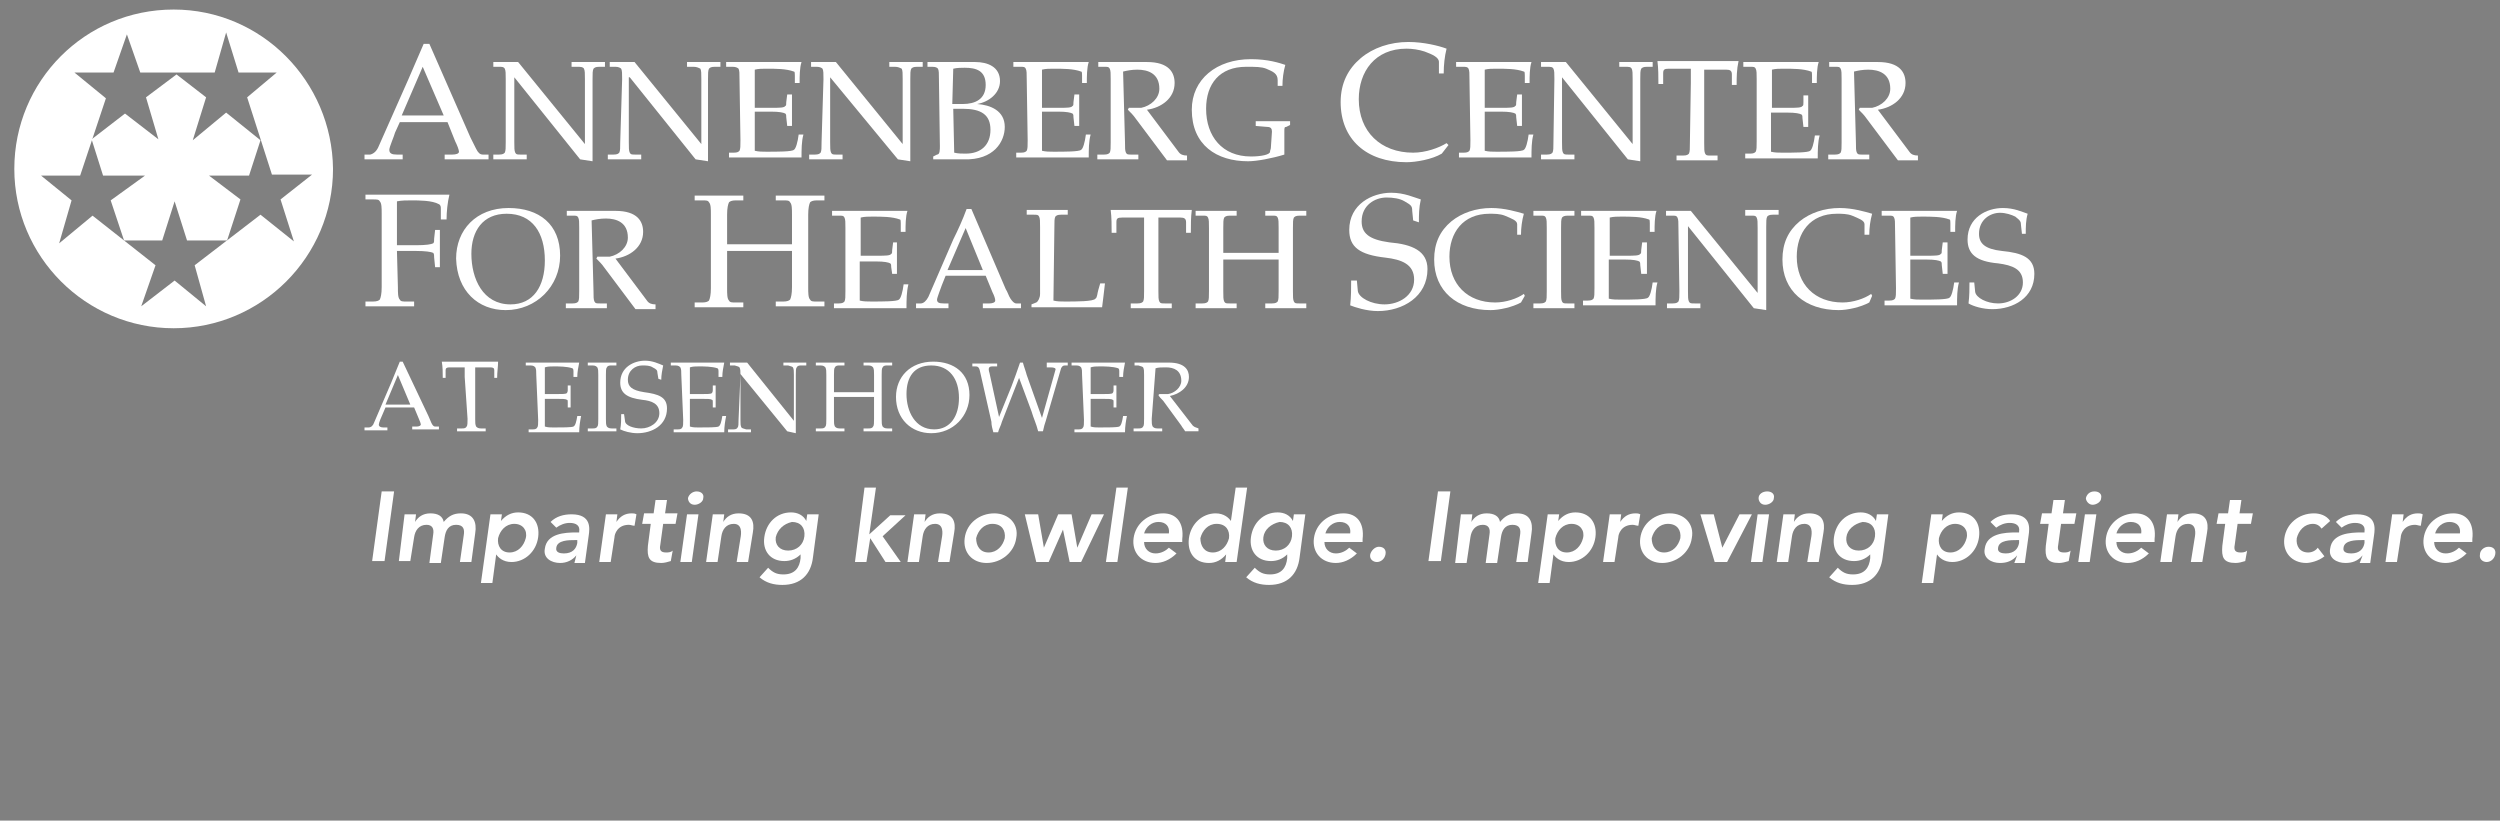 <?xml version="1.0" encoding="utf-8"?>
<!-- Generator: Adobe Illustrator 21.1.0, SVG Export Plug-In . SVG Version: 6.00 Build 0)  -->
<svg version="1.1" id="Layer_1" xmlns="http://www.w3.org/2000/svg" xmlns:xlink="http://www.w3.org/1999/xlink" x="0px" y="0px"
	 viewBox="0 0 262 86" style="enable-background:new 0 0 262 86;" xml:space="preserve">
<rect x="0" y="0" width="262" height="86" fill="#808080" stroke="none"/>
<style type="text/css">
	.st0{fill:#FFFFFF;}
</style>
<title>Prime Medic Inc.</title>
<g id="logo_x5F_Annenberg_x5F_wh">
	<g>
		<g>
			<path class="st0" d="M42.1,12.1l2.2-5.1l2.2,5.1C46.4,12.1,42.1,12.1,42.1,12.1z M45,4.6h-0.6c-0.5,1.2-1.1,2.5-1.6,3.7l-3.1,7
				c-0.2,0.5-0.5,0.8-0.9,0.9l-0.6,0v0.5c0.6,0,1.3,0,2,0c0.5,0,1.1,0,2,0v-0.5l-0.6,0c-0.5,0-0.8-0.1-0.8-0.5
				c0-0.3,0.5-1.4,0.6-1.8l0.5-1.1h5l0.8,2c0.2,0.4,0.4,0.9,0.4,1.1c0,0.2-0.3,0.3-0.7,0.3l-0.8,0v0.5c0.9,0,1.7,0,2.3,0
				c0.8,0,1.5,0,2.3,0v-0.5l-0.6,0c-0.3,0-0.5-0.2-0.7-0.6c-0.2-0.4-0.4-0.8-0.6-1.2L45,4.6z"/>
			<path class="st0" d="M53,8.3c0-0.6,0-0.9-0.1-1.1S52.6,7,52.3,7l-0.6,0V6.5c0.6,0,1.2,0,1.8,0c0.2,0,0.5,0,0.8,0l7,8.6h0V8.3
				c0-0.6,0-0.9-0.1-1.1S60.8,7,60.5,7l-0.6,0V6.5c0.6,0,1.2,0,1.7,0c0.6,0,1.1,0,1.8,0V7l-0.6,0c-0.4,0-0.5,0.1-0.6,0.2
				c-0.1,0.2-0.1,0.5-0.1,1.1v8.1c0,0.2,0,0.4,0,0.5l-1.3-0.2l-6.9-8.6h0v6.8c0,0.6,0,0.9,0.1,1.1s0.2,0.2,0.6,0.2l0.6,0v0.5
				c-0.6,0-1.2,0-1.8,0c-0.5,0-1.1,0-1.7,0v-0.5l0.6,0c0.4,0,0.5-0.1,0.6-0.2c0.1-0.2,0.1-0.5,0.1-1.1L53,8.3L53,8.3z"/>
			<path class="st0" d="M65.2,8.3c0-0.6,0-0.9-0.1-1.1C65,7.1,64.8,7,64.5,7l-0.6,0V6.5c0.6,0,1.2,0,1.8,0c0.2,0,0.5,0,0.8,0l7,8.6
				h0V8.3c0-0.6,0-0.9-0.1-1.1C73.2,7.1,73,7,72.7,7L72,7V6.5c0.6,0,1.2,0,1.7,0c0.6,0,1.1,0,1.8,0V7l-0.6,0c-0.4,0-0.5,0.1-0.6,0.2
				c-0.1,0.2-0.1,0.5-0.1,1.1v8.1c0,0.2,0,0.4,0,0.5l-1.3-0.2l-6.9-8.6h-0.1v6.8c0,0.6,0,0.9,0.1,1.1c0.1,0.2,0.2,0.2,0.6,0.2l0.6,0
				v0.5c-0.6,0-1.2,0-1.8,0c-0.5,0-1.1,0-1.7,0v-0.5l0.6,0c0.4,0,0.5-0.1,0.6-0.2c0.1-0.2,0.1-0.5,0.1-1.1L65.2,8.3L65.2,8.3z"/>
			<path class="st0" d="M77.5,8.3c0-0.6,0-0.9-0.1-1.1C77.3,7.1,77.1,7,76.8,7l-0.7,0V6.5c0.8,0,1.6,0,2.5,0c1.3,0,2.6,0,3.5,0
				c0.6,0,1.3,0,1.9,0c-0.2,0.6-0.2,1.5-0.2,2.2h-0.5V7.9c0-0.2,0-0.4-0.1-0.4c-0.8-0.3-1.9-0.3-2.9-0.3c-0.4,0-0.8,0-1.2,0.1v4
				c0.5,0,1,0,1.7,0c0.9,0,1.4,0,1.5-0.2c0.1,0,0.1-0.2,0.1-0.4l0.1-0.8h0.5c0,0.6,0,1.2,0,1.7c0,0.5,0,1.1,0,1.6h-0.5l-0.1-0.9
				c0-0.2,0-0.3-0.1-0.4c-0.2-0.1-0.6-0.2-1.5-0.2c-0.7,0-1.2,0-1.7,0v4.1c0.4,0.1,0.8,0.1,1.2,0.1c1.2,0,2.7,0,2.9-0.2
				c0.2-0.1,0.4-0.8,0.5-1.6h0.5c-0.2,0.7-0.2,1.6-0.2,2.4c-0.6,0-1.8,0-2.9,0c-1.1,0-2.3,0-3.2,0c-0.6,0-1.1,0-1.5,0v-0.5l0.5,0
				c0.4,0,0.5-0.1,0.6-0.2c0.1-0.2,0.1-0.5,0.1-1.1L77.5,8.3L77.5,8.3z"/>
			<path class="st0" d="M86.3,8.3c0-0.6,0-0.9-0.1-1.1C86.1,7.1,85.9,7,85.6,7l-0.6,0V6.5c0.6,0,1.2,0,1.8,0c0.2,0,0.5,0,0.8,0
				l7,8.6h0V8.3c0-0.6,0-0.9-0.1-1.1C94.3,7.1,94.1,7,93.8,7l-0.6,0V6.5c0.6,0,1.2,0,1.7,0c0.6,0,1.1,0,1.8,0V7l-0.6,0
				c-0.4,0-0.5,0.1-0.6,0.2c-0.1,0.2-0.1,0.5-0.1,1.1v8.1c0,0.2,0,0.4,0,0.5l-1.3-0.2L87,8.1h0v6.8c0,0.6,0,0.9,0.1,1.1
				c0.1,0.2,0.2,0.2,0.6,0.2l0.6,0v0.5c-0.6,0-1.2,0-1.8,0c-0.5,0-1.1,0-1.7,0v-0.5l0.6,0c0.4,0,0.5-0.1,0.6-0.2
				c0.1-0.2,0.1-0.5,0.1-1.1L86.3,8.3L86.3,8.3z"/>
			<path class="st0" d="M99.9,11.4c0.2,0,0.6,0,1,0c1.9,0,2.9,0.6,2.9,2.2s-1,2.5-2.6,2.5c-0.4,0-0.8,0-1.2-0.1L99.9,11.4L99.9,11.4
				z M98.5,15.3c0,0.4,0,0.9-0.3,0.9l-0.4,0.2v0.3c0.5,0,1.1,0,1.6,0c0.5,0,1.1,0,1.6,0c3.2,0.1,4.3-1.9,4.3-3.4
				c0-1.7-1.5-2.3-2.9-2.4v0c1.2-0.2,2.4-1.1,2.4-2.4c0-1.5-1.3-2-2.6-2c-1.1,0-2,0-2.9,0c-0.5,0-1.3,0-2.1,0V7l0.5,0
				c0.4,0,0.5,0.1,0.6,0.2c0.1,0.2,0.1,0.5,0.1,1.1L98.5,15.3L98.5,15.3L98.5,15.3z M99.9,7.2c0.4-0.1,0.9-0.1,1.2-0.1
				c1.2,0,2.2,0.3,2.2,1.8c0,1.5-1.1,2-2.4,2c-0.5,0-0.8,0-1.1,0L99.9,7.2C99.9,7.2,99.9,7.2,99.9,7.2z"/>
			<path class="st0" d="M107.6,8.3c0-0.6,0-0.9-0.1-1.1c-0.1-0.2-0.2-0.2-0.6-0.2l-0.7,0V6.5c0.8,0,1.6,0,2.5,0c1.3,0,2.6,0,3.5,0
				c0.6,0,1.3,0,1.9,0c-0.2,0.6-0.2,1.5-0.2,2.2h-0.5V7.9c0-0.2,0-0.4-0.1-0.4c-0.8-0.3-1.9-0.3-2.9-0.3c-0.4,0-0.8,0-1.2,0.1v4
				c0.5,0,1,0,1.7,0c0.9,0,1.4,0,1.5-0.2c0.1,0,0.1-0.2,0.1-0.4l0.1-0.8h0.5c0,0.6,0,1.2,0,1.7c0,0.5,0,1.1,0,1.6h-0.5l-0.1-0.9
				c0-0.2,0-0.3-0.1-0.4c-0.2-0.1-0.6-0.2-1.5-0.2c-0.7,0-1.2,0-1.7,0v4.1c0.4,0.1,0.8,0.1,1.2,0.1c1.2,0,2.7,0,2.9-0.2
				c0.2-0.1,0.4-0.8,0.5-1.6h0.5c-0.2,0.7-0.2,1.6-0.2,2.4c-0.6,0-1.8,0-2.9,0c-1.1,0-2.3,0-3.2,0c-0.6,0-1.1,0-1.5,0v-0.5l0.5,0
				c0.4,0,0.5-0.1,0.6-0.2c0.1-0.2,0.1-0.5,0.1-1.1L107.6,8.3L107.6,8.3z"/>
			<path class="st0" d="M117.9,14.9c0,0.6,0,0.9,0.1,1.1c0.1,0.2,0.2,0.2,0.6,0.2l0.7,0v0.5c-0.8,0-1.4,0-2.1,0c-0.7,0-1.4,0-2.2,0
				v-0.5l0.7,0c0.4,0,0.5-0.1,0.6-0.2c0.1-0.2,0.1-0.5,0.1-1.1V8.3c0-0.6,0-0.9-0.1-1.1c-0.1-0.2-0.2-0.2-0.6-0.2l-0.6,0V6.5
				c0.8,0,1.6,0,2.5,0c0.9,0,1.7,0,2.6,0c2.3,0,2.9,1.1,2.9,2.2c0,1.6-1.4,2.6-2.9,2.8l3.3,4.4c0.2,0.3,0.5,0.4,0.9,0.4v0.5
				c-0.4,0-0.7,0-1.1,0c-0.3,0-0.6,0-1,0c-0.2-0.3-0.4-0.5-0.6-0.8l-2.7-3.6c-0.2-0.3-0.5-0.6-0.8-0.9l0.1-0.2c0.4,0,0.9,0,1.3,0
				c1-0.2,1.9-1,1.9-2c0-1.6-1.2-2-2.3-2c-0.6,0-1.1,0.1-1.5,0.2L117.9,14.9L117.9,14.9L117.9,14.9z"/>
			<path class="st0" d="M133.3,13.8c0-0.3-0.1-0.5-0.5-0.5l-1.2-0.1v-0.5c0.6,0,1.2,0,1.8,0s1.2,0,1.8,0l0,0.4l-0.4,0.2
				c-0.2,0-0.2,0.1-0.2,0.5v2.4c-1.3,0.4-2.9,0.7-3.8,0.7c-3.3,0-5.9-1.7-5.9-5.4c0-3.2,2.6-5.3,6.2-5.3c1.8,0,3,0.4,3.6,0.6
				c-0.2,0.7-0.3,1.5-0.3,2.2h-0.5V8.4c0-0.7-0.5-0.9-1.2-1.2C132.2,7,131.6,7,130.6,7c-2.8,0-4.2,1.8-4.2,4.4c0,2.9,1.7,5,4.7,5
				c1.1,0,2-0.2,2-0.5c0-0.2,0.1-0.2,0.1-0.6L133.3,13.8L133.3,13.8z"/>
			<path class="st0" d="M151.1,16.1c-1,0.6-2.7,0.9-3.7,0.9c-4.2,0-6.9-2.4-6.9-6.3c0-2,0.8-3.5,2.1-4.6c1.3-1.1,3.1-1.7,5-1.7
				c1.6,0,3.2,0.4,4,0.7c-0.2,0.8-0.3,1.7-0.3,2.6h-0.5V6.5c0-0.5-0.7-0.8-1.5-1.1c-0.6-0.2-1.3-0.3-1.9-0.3c-3.3,0-5,2.4-5,5.3
				c0,3.4,2.3,5.6,5.7,5.6c1.3,0,2.7-0.5,3.5-1l0.2,0.2L151.1,16.1z"/>
			<path class="st0" d="M154,8.3c0-0.6,0-0.9-0.1-1.1S153.6,7,153.3,7l-0.7,0V6.5c0.8,0,1.6,0,2.5,0c1.3,0,2.6,0,3.5,0
				c0.6,0,1.3,0,1.9,0c-0.2,0.6-0.2,1.5-0.2,2.2h-0.5V7.9c0-0.2,0-0.4-0.1-0.4c-0.8-0.3-1.9-0.3-2.9-0.3c-0.4,0-0.8,0-1.2,0.1v4
				c0.5,0,1,0,1.7,0c0.9,0,1.4,0,1.5-0.2c0.1,0,0.1-0.2,0.1-0.4l0.1-0.8h0.5c0,0.6,0,1.2,0,1.7c0,0.5,0,1.1,0,1.6h-0.5l-0.1-0.9
				c0-0.2,0-0.3-0.1-0.4c-0.2-0.1-0.6-0.2-1.5-0.2c-0.7,0-1.2,0-1.7,0v4.1c0.4,0.1,0.8,0.1,1.2,0.1c1.2,0,2.7,0,2.9-0.2
				c0.2-0.1,0.4-0.8,0.5-1.6h0.5c-0.2,0.7-0.2,1.6-0.2,2.4c-0.6,0-1.8,0-2.9,0c-1.1,0-2.3,0-3.2,0c-0.6,0-1.1,0-1.5,0v-0.5l0.5,0
				c0.4,0,0.5-0.1,0.6-0.2c0.1-0.2,0.1-0.5,0.1-1.1L154,8.3L154,8.3z"/>
			<path class="st0" d="M162.9,8.3c0-0.6,0-0.9-0.1-1.1S162.5,7,162.1,7l-0.6,0V6.5c0.6,0,1.2,0,1.8,0c0.2,0,0.5,0,0.8,0l7,8.6h0
				V8.3c0-0.6,0-0.9-0.1-1.1S170.7,7,170.3,7l-0.6,0V6.5c0.6,0,1.2,0,1.7,0c0.6,0,1.1,0,1.8,0V7l-0.6,0c-0.4,0-0.5,0.1-0.6,0.2
				c-0.1,0.2-0.1,0.5-0.1,1.1v8.1c0,0.2,0,0.4,0,0.5l-1.3-0.2l-6.9-8.6h0v6.8c0,0.6,0,0.9,0.1,1.1s0.2,0.2,0.6,0.2l0.6,0v0.5
				c-0.6,0-1.2,0-1.8,0c-0.5,0-1.1,0-1.7,0v-0.5l0.6,0c0.4,0,0.5-0.1,0.6-0.2c0.1-0.2,0.1-0.5,0.1-1.1L162.9,8.3L162.9,8.3z"/>
			<path class="st0" d="M177.2,8.7c0-0.6,0-1,0-1.5h-2.3c-0.5,0-0.6,0.1-0.6,0.5l0,1.1h-0.5c0-0.8,0-1.6-0.1-2.4c1.1,0,2.1,0,3.2,0
				h2.1c1.1,0,2.1,0,3.2,0C182,7.3,182,8.1,182,8.9h-0.5l0-1.1c0-0.4-0.2-0.5-0.6-0.5h-2.3c0,0.5,0,0.9,0,1.5v6.2
				c0,0.6,0,0.9,0.1,1.1c0.1,0.2,0.2,0.2,0.6,0.2l0.7,0v0.5c-0.8,0-1.5,0-2.1,0c-0.7,0-1.4,0-2.2,0v-0.5l0.7,0
				c0.4,0,0.5-0.1,0.6-0.2c0.1-0.2,0.1-0.5,0.1-1.1L177.2,8.7L177.2,8.7L177.2,8.7z"/>
			<path class="st0" d="M184.1,8.3c0-0.6,0-0.9-0.1-1.1S183.8,7,183.4,7l-0.7,0V6.5c0.8,0,1.6,0,2.5,0c1.3,0,2.6,0,3.5,0
				c0.6,0,1.3,0,1.9,0c-0.2,0.6-0.2,1.5-0.2,2.2h-0.5V7.9c0-0.2,0-0.4-0.1-0.4c-0.8-0.3-1.9-0.3-2.9-0.3c-0.4,0-0.8,0-1.2,0.1v4
				c0.5,0,1,0,1.7,0c0.9,0,1.4,0,1.5-0.2c0.1,0,0.1-0.2,0.1-0.4L189,10h0.5c0,0.6,0,1.2,0,1.7c0,0.5,0,1.1,0,1.6H189l-0.1-0.9
				c0-0.2,0-0.3-0.1-0.4c-0.2-0.1-0.6-0.2-1.5-0.2c-0.7,0-1.2,0-1.7,0v4.1c0.4,0.1,0.8,0.1,1.2,0.1c1.2,0,2.7,0,2.9-0.2
				c0.2-0.1,0.4-0.8,0.5-1.6h0.5c-0.2,0.7-0.2,1.6-0.2,2.4c-0.6,0-1.8,0-2.9,0c-1.1,0-2.3,0-3.2,0c-0.6,0-1.1,0-1.5,0v-0.5l0.5,0
				c0.4,0,0.5-0.1,0.6-0.2c0.1-0.2,0.1-0.5,0.1-1.1L184.1,8.3L184.1,8.3z"/>
			<path class="st0" d="M194.5,14.9c0,0.6,0,0.9,0.1,1.1c0.1,0.2,0.2,0.2,0.6,0.2l0.7,0v0.5c-0.8,0-1.4,0-2.1,0c-0.7,0-1.4,0-2.2,0
				v-0.5l0.7,0c0.4,0,0.5-0.1,0.6-0.2c0.1-0.2,0.1-0.5,0.1-1.1V8.3c0-0.6,0-0.9-0.1-1.1S192.7,7,192.3,7l-0.6,0V6.5
				c0.8,0,1.6,0,2.5,0c0.9,0,1.7,0,2.6,0c2.3,0,2.9,1.1,2.9,2.2c0,1.6-1.4,2.6-2.9,2.8l3.3,4.4c0.2,0.3,0.5,0.4,0.9,0.4v0.5
				c-0.4,0-0.7,0-1.1,0c-0.3,0-0.6,0-1,0c-0.2-0.3-0.4-0.5-0.6-0.8l-2.7-3.6c-0.2-0.3-0.5-0.6-0.8-0.9l0.1-0.2c0.4,0,0.9,0,1.3,0
				c1-0.2,1.9-1,1.9-2c0-1.6-1.2-2-2.3-2c-0.6,0-1.1,0.1-1.5,0.2L194.5,14.9L194.5,14.9L194.5,14.9z"/>
			<path class="st0" d="M41.7,30.1c0,0.6,0,1.1,0.2,1.3c0.1,0.2,0.3,0.2,0.7,0.2l0.8,0v0.5c-0.9,0-1.7,0-2.5,0c-0.9,0-1.7,0-2.6,0
				v-0.5l0.8,0c0.4,0,0.6-0.1,0.7-0.2c0.1-0.2,0.2-0.6,0.2-1.3v-7.7c0-0.6,0-1.1-0.2-1.3c-0.1-0.2-0.3-0.2-0.7-0.2l-0.8,0v-0.5
				c0.9,0,1.9,0,2.9,0c1.1,0,2.7,0,3.7,0c0.8,0,1.5,0,2.2,0c-0.2,0.8-0.3,1.8-0.3,2.6h-0.6v-1.1c0-0.2,0-0.4-0.2-0.5
				C45.3,21,43.9,21,43.1,21c-0.5,0-1,0-1.5,0.1v4.6c0.6,0,1.2,0,2,0c1.1,0,1.6-0.1,1.8-0.2c0.1-0.1,0.1-0.2,0.1-0.5l0.1-0.9h0.5
				c0,0.7,0,1.4,0,2c0,0.6,0,1.3,0,1.9h-0.5l-0.1-1c0-0.2,0-0.4-0.1-0.5c-0.2-0.1-0.8-0.2-1.8-0.2c-0.8,0-1.5,0-2,0L41.7,30.1
				L41.7,30.1L41.7,30.1z"/>
			<path class="st0" d="M53.1,22.4c2.7,0,4,2,4,4.9c0,2.7-1.2,4.6-3.6,4.6c-2.9,0-4.1-2.7-4.1-5.3C49.4,24.2,50.6,22.4,53.1,22.4z
				 M53,32.5c3.2,0,5.7-2.5,5.7-5.7c0-3.3-2.2-5-5.4-5c-3.4,0-5.5,2.3-5.5,5.3C47.9,30.5,50.1,32.5,53,32.5z"/>
			<path class="st0" d="M62.2,30.5c0,0.6,0,0.9,0.1,1.1c0.1,0.2,0.2,0.2,0.6,0.2l0.7,0v0.5c-0.8,0-1.4,0-2.1,0c-0.7,0-1.4,0-2.2,0
				v-0.5l0.7,0c0.4,0,0.5-0.1,0.6-0.2c0.1-0.2,0.1-0.5,0.1-1.1v-6.6c0-0.6,0-0.9-0.1-1.1c-0.1-0.2-0.2-0.2-0.6-0.2l-0.6,0v-0.5
				c0.8,0,1.6,0,2.5,0s1.7,0,2.6,0c2.3,0,2.9,1.1,2.9,2.2c0,1.6-1.4,2.6-2.9,2.8l3.3,4.4c0.2,0.3,0.5,0.4,0.9,0.4v0.5
				c-0.4,0-0.7,0-1.1,0c-0.3,0-0.6,0-1,0c-0.2-0.3-0.4-0.5-0.6-0.8l-2.7-3.6c-0.2-0.3-0.5-0.6-0.8-0.9l0.1-0.2c0.4,0,0.9,0,1.3,0
				c1-0.2,1.9-1,1.9-2c0-1.6-1.2-2-2.3-2c-0.6,0-1.1,0.1-1.5,0.2L62.2,30.5L62.2,30.5L62.2,30.5z"/>
			<path class="st0" d="M84.7,30.1c0,0.6,0,1.1,0.2,1.3c0.1,0.2,0.3,0.2,0.7,0.2l0.8,0v0.5c-0.9,0-1.7,0-2.5,0c-0.9,0-1.7,0-2.6,0
				v-0.5l0.8,0c0.4,0,0.6-0.1,0.7-0.2c0.1-0.2,0.2-0.6,0.2-1.3v-3.8c-0.2,0-0.7,0-1.4,0h-4c-0.8,0-1.2,0-1.4,0v3.9
				c0,0.6,0,1.1,0.2,1.3c0.1,0.2,0.3,0.2,0.7,0.2l0.8,0v0.5c-0.9,0-1.7,0-2.5,0c-0.9,0-1.7,0-2.6,0v-0.5l0.8,0
				c0.4,0,0.6-0.1,0.7-0.2c0.1-0.2,0.2-0.6,0.2-1.3v-7.7c0-0.6,0-1.1-0.2-1.3c-0.1-0.2-0.3-0.2-0.7-0.2l-0.8,0v-0.5
				c0.9,0,1.7,0,2.6,0c0.8,0,1.6,0,2.5,0v0.5l-0.8,0c-0.4,0-0.6,0.1-0.7,0.2c-0.1,0.2-0.2,0.6-0.2,1.3v3.1c0.2,0,0.7,0,1.4,0h4
				c0.8,0,1.2,0,1.4,0v-3.1c0-0.6,0-1.1-0.2-1.3c-0.1-0.2-0.3-0.2-0.7-0.2l-0.8,0v-0.5c0.9,0,1.7,0,2.6,0c0.8,0,1.6,0,2.5,0v0.5
				l-0.8,0c-0.4,0-0.6,0.1-0.7,0.2c-0.1,0.2-0.2,0.6-0.2,1.3L84.7,30.1L84.7,30.1z"/>
			<path class="st0" d="M88.6,23.9c0-0.6,0-0.9-0.1-1.1c-0.1-0.2-0.2-0.2-0.6-0.2l-0.7,0v-0.5c0.8,0,1.6,0,2.5,0c1.3,0,2.6,0,3.5,0
				c0.6,0,1.3,0,1.9,0c-0.2,0.6-0.2,1.5-0.2,2.2h-0.5v-0.9c0-0.2,0-0.4-0.1-0.4c-0.8-0.3-1.9-0.3-2.9-0.3c-0.4,0-0.8,0-1.2,0.1v4
				c0.5,0,1,0,1.7,0c0.9,0,1.4,0,1.5-0.2c0.1,0,0.1-0.2,0.1-0.4l0.1-0.8H94c0,0.6,0,1.2,0,1.7s0,1.1,0,1.6h-0.5L93.4,28
				c0-0.2,0-0.3-0.1-0.4c-0.2-0.1-0.6-0.2-1.5-0.2c-0.7,0-1.2,0-1.7,0v4.1c0.4,0.1,0.8,0.1,1.2,0.1c1.2,0,2.7,0,2.9-0.2
				c0.2-0.1,0.4-0.8,0.5-1.6h0.5C95,30.6,95,31.5,95,32.3c-0.6,0-1.8,0-2.9,0c-1.1,0-2.3,0-3.2,0c-0.6,0-1.1,0-1.5,0v-0.5l0.5,0
				c0.4,0,0.5-0.1,0.6-0.2c0.1-0.2,0.1-0.5,0.1-1.1L88.6,23.9L88.6,23.9z"/>
			<path class="st0" d="M99.3,28.3l1.9-4.4l1.8,4.4H99.3z M101.8,21.9h-0.5c-0.4,1.1-0.9,2.2-1.4,3.2l-2.6,6
				c-0.2,0.4-0.5,0.7-0.8,0.7l-0.5,0v0.5c0.6,0,1.1,0,1.7,0c0.4,0,1,0,1.7,0v-0.5l-0.5,0c-0.5,0-0.7-0.1-0.7-0.4
				c0-0.2,0.4-1.2,0.5-1.5l0.4-1h4.2l0.7,1.7c0.2,0.4,0.3,0.7,0.3,0.9c0,0.2-0.3,0.3-0.6,0.3l-0.7,0v0.5c0.8,0,1.4,0,2,0
				c0.6,0,1.3,0,2,0v-0.5l-0.5,0c-0.2,0-0.4-0.2-0.6-0.5c-0.2-0.3-0.3-0.7-0.5-1L101.8,21.9z"/>
			<path class="st0" d="M110.4,31.5c0.4,0.1,0.8,0.1,1.2,0.1c1.2,0,3,0,3.2-0.3c0.2-0.1,0.2-0.6,0.3-0.9l0.2-0.7h0.5
				c-0.1,0.8-0.2,1.8-0.3,2.5c-0.6,0-1.8,0-2.9,0c-1.3,0-2.3,0-3.2,0c-0.5,0-0.9,0-1.3,0v-0.3l0.5-0.2c0.2-0.1,0.4-0.5,0.4-0.9v-7
				c0-0.6,0-0.9-0.1-1.1c-0.1-0.2-0.2-0.2-0.6-0.2l-0.7,0V22c0.8,0,1.5,0,2.2,0c0.7,0,1.4,0,2.1,0v0.5l-0.7,0
				c-0.4,0-0.5,0.1-0.6,0.2c-0.1,0.2-0.1,0.5-0.1,1.1L110.4,31.5L110.4,31.5z"/>
			<path class="st0" d="M119.9,24.3c0-0.6,0-1,0-1.5h-2.3c-0.5,0-0.6,0.1-0.6,0.5l0,1.1h-0.5c0-0.8,0-1.6-0.1-2.4c1.1,0,2.1,0,3.2,0
				h2.1c1.1,0,2.1,0,3.2,0c-0.1,0.8-0.1,1.5-0.1,2.4h-0.5l0-1.1c0-0.4-0.2-0.5-0.6-0.5h-2.3c0,0.5,0,0.9,0,1.5v6.2
				c0,0.6,0,0.9,0.1,1.1c0.1,0.2,0.2,0.2,0.6,0.2l0.7,0v0.5c-0.8,0-1.5,0-2.1,0c-0.7,0-1.4,0-2.2,0v-0.5l0.7,0
				c0.4,0,0.5-0.1,0.6-0.2c0.1-0.2,0.1-0.5,0.1-1.1L119.9,24.3L119.9,24.3z"/>
			<path class="st0" d="M135.5,30.5c0,0.6,0,0.9,0.1,1.1c0.1,0.2,0.2,0.2,0.6,0.2l0.7,0v0.5c-0.8,0-1.5,0-2.1,0c-0.7,0-1.4,0-2.2,0
				v-0.5l0.7,0c0.4,0,0.5-0.1,0.6-0.2c0.1-0.2,0.1-0.5,0.1-1.1v-3.3c-0.2,0-0.6,0-1.2,0h-3.4c-0.6,0-1,0-1.2,0v3.3
				c0,0.6,0,0.9,0.1,1.1c0.1,0.2,0.2,0.2,0.6,0.2l0.7,0v0.5c-0.8,0-1.5,0-2.1,0c-0.7,0-1.4,0-2.2,0v-0.5l0.7,0
				c0.4,0,0.5-0.1,0.6-0.2c0.1-0.2,0.1-0.5,0.1-1.1v-6.6c0-0.6,0-0.9-0.1-1.1c-0.1-0.2-0.2-0.2-0.6-0.2l-0.7,0v-0.5
				c0.8,0,1.5,0,2.2,0c0.7,0,1.4,0,2.1,0v0.5l-0.7,0c-0.4,0-0.5,0.1-0.6,0.2c-0.1,0.2-0.1,0.5-0.1,1.1v2.6c0.2,0,0.6,0,1.2,0h3.4
				c0.6,0,1,0,1.2,0v-2.6c0-0.6,0-0.9-0.1-1.1c-0.1-0.2-0.2-0.2-0.6-0.2l-0.7,0v-0.5c0.8,0,1.5,0,2.2,0s1.4,0,2.1,0v0.5l-0.7,0
				c-0.4,0-0.5,0.1-0.6,0.2c-0.1,0.2-0.1,0.5-0.1,1.1V30.5z"/>
			<path class="st0" d="M148.1,23.1l-0.1-1c0-0.5-0.1-0.6-0.8-1c-0.5-0.3-1.2-0.4-1.9-0.4c-1.2,0-2.6,0.8-2.6,2.5
				c0,1.2,0.7,1.9,2.9,2.2c2.4,0.2,4,0.9,4,2.8c0,2.9-2.6,4.4-5.2,4.4c-1.2,0-2.4-0.4-2.9-0.6c0.1-0.9,0.1-1.8,0.1-2.6h0.6l0.1,1.1
				c0.1,0.7,1.4,1.4,2.8,1.4c1.5,0,3.1-0.9,3.1-2.6c0-1.6-1.3-2.1-3-2.3c-2.7-0.3-3.8-1.1-3.8-2.9c0-2.7,2.4-3.9,4.4-3.9
				c1.4,0,2.4,0.5,3.1,0.7c-0.2,0.9-0.2,1.6-0.2,2.4L148.1,23.1L148.1,23.1L148.1,23.1z"/>
			<path class="st0" d="M159.4,31.7c-0.9,0.5-2.3,0.8-3.2,0.8c-3.5,0-5.9-2-5.9-5.3c0-1.7,0.6-3,1.8-4c1.1-0.9,2.6-1.4,4.2-1.4
				c1.4,0,2.7,0.4,3.4,0.6c-0.2,0.7-0.3,1.5-0.3,2.2H159v-1.1c0-0.4-0.6-0.6-1.3-0.9c-0.5-0.2-1.1-0.2-1.6-0.2c-2.8,0-4.2,2-4.2,4.5
				c0,2.9,1.9,4.8,4.8,4.8c1.1,0,2.3-0.4,3-0.9l0.1,0.2L159.4,31.7z"/>
			<path class="st0" d="M163.6,30.5c0,0.6,0,0.9,0.1,1.1c0.1,0.2,0.2,0.2,0.6,0.2l0.7,0v0.5c-0.8,0-1.5,0-2.1,0c-0.7,0-1.4,0-2.2,0
				v-0.5l0.7,0c0.4,0,0.5-0.1,0.6-0.2c0.1-0.2,0.1-0.5,0.1-1.1v-6.6c0-0.6,0-0.9-0.1-1.1c-0.1-0.2-0.2-0.2-0.6-0.2l-0.7,0v-0.5
				c0.8,0,1.5,0,2.2,0c0.7,0,1.4,0,2.1,0v0.5l-0.7,0c-0.4,0-0.5,0.1-0.6,0.2c-0.1,0.2-0.1,0.5-0.1,1.1V30.5z"/>
			<path class="st0" d="M167.1,23.9c0-0.6,0-0.9-0.1-1.1c-0.1-0.2-0.2-0.2-0.6-0.2l-0.7,0v-0.5c0.8,0,1.6,0,2.5,0c1.3,0,2.6,0,3.5,0
				c0.6,0,1.3,0,1.9,0c-0.2,0.6-0.2,1.5-0.2,2.2h-0.5v-0.9c0-0.2,0-0.4-0.1-0.4c-0.8-0.3-1.9-0.3-2.9-0.3c-0.4,0-0.8,0-1.2,0.1v4
				c0.5,0,1,0,1.7,0c0.9,0,1.4,0,1.5-0.2c0.1,0,0.1-0.2,0.1-0.4l0.1-0.8h0.5c0,0.6,0,1.2,0,1.7s0,1.1,0,1.6H172l-0.1-0.9
				c0-0.2,0-0.3-0.1-0.4c-0.2-0.1-0.6-0.2-1.5-0.2c-0.7,0-1.2,0-1.7,0v4.1c0.4,0.1,0.8,0.1,1.2,0.1c1.2,0,2.7,0,2.9-0.2
				c0.2-0.1,0.4-0.8,0.5-1.6h0.5c-0.2,0.7-0.2,1.6-0.2,2.4c-0.6,0-1.8,0-2.9,0c-1.1,0-2.3,0-3.2,0c-0.6,0-1.1,0-1.5,0v-0.5l0.5,0
				c0.4,0,0.5-0.1,0.6-0.2c0.1-0.2,0.1-0.5,0.1-1.1L167.1,23.9L167.1,23.9z"/>
			<path class="st0" d="M175.9,23.9c0-0.6,0-0.9-0.1-1.1c-0.1-0.2-0.2-0.2-0.6-0.2l-0.6,0v-0.5c0.6,0,1.2,0,1.8,0c0.2,0,0.5,0,0.8,0
				l7,8.6h0v-6.8c0-0.6,0-0.9-0.1-1.1c-0.1-0.2-0.2-0.2-0.6-0.2l-0.6,0V22c0.6,0,1.2,0,1.7,0c0.6,0,1.1,0,1.8,0v0.5l-0.6,0
				c-0.4,0-0.5,0.1-0.6,0.2c-0.1,0.2-0.1,0.5-0.1,1.1V32c0,0.2,0,0.4,0,0.5l-1.3-0.2l-6.9-8.6h0v6.8c0,0.6,0,0.9,0.1,1.1
				c0.1,0.2,0.2,0.2,0.6,0.2l0.6,0v0.5c-0.6,0-1.2,0-1.8,0c-0.5,0-1.1,0-1.7,0v-0.5l0.6,0c0.4,0,0.5-0.1,0.6-0.2
				c0.1-0.2,0.1-0.5,0.1-1.1L175.9,23.9L175.9,23.9L175.9,23.9z"/>
			<path class="st0" d="M195.9,31.7c-0.9,0.5-2.3,0.8-3.2,0.8c-3.5,0-5.9-2-5.9-5.3c0-1.7,0.6-3,1.8-4c1.1-0.9,2.6-1.4,4.2-1.4
				c1.4,0,2.7,0.4,3.4,0.6c-0.2,0.7-0.3,1.5-0.3,2.2h-0.5v-1.1c0-0.4-0.6-0.6-1.3-0.9c-0.5-0.2-1.1-0.2-1.6-0.2
				c-2.8,0-4.2,2-4.2,4.5c0,2.9,1.9,4.8,4.8,4.8c1.1,0,2.3-0.4,3-0.9l0.1,0.2L195.9,31.7z"/>
			<path class="st0" d="M198.6,23.9c0-0.6,0-0.9-0.1-1.1c-0.1-0.2-0.2-0.2-0.6-0.2l-0.7,0v-0.5c0.8,0,1.6,0,2.5,0c1.3,0,2.6,0,3.5,0
				c0.6,0,1.3,0,1.9,0c-0.2,0.6-0.2,1.5-0.2,2.2h-0.5v-0.9c0-0.2,0-0.4-0.1-0.4c-0.8-0.3-1.9-0.3-2.9-0.3c-0.4,0-0.8,0-1.2,0.1v4
				c0.5,0,1,0,1.7,0c0.9,0,1.4,0,1.5-0.2c0.1,0,0.1-0.2,0.1-0.4l0.1-0.8h0.5c0,0.6,0,1.2,0,1.7s0,1.1,0,1.6h-0.5l-0.1-0.9
				c0-0.2,0-0.3-0.1-0.4c-0.2-0.1-0.6-0.2-1.5-0.2c-0.7,0-1.2,0-1.7,0v4.1c0.4,0.1,0.8,0.1,1.2,0.1c1.2,0,2.7,0,2.9-0.2
				c0.2-0.1,0.4-0.8,0.5-1.6h0.5c-0.2,0.7-0.2,1.6-0.2,2.4c-0.6,0-1.8,0-2.9,0c-1.1,0-2.3,0-3.2,0c-0.6,0-1.1,0-1.5,0v-0.5l0.5,0
				c0.4,0,0.5-0.1,0.6-0.2c0.1-0.2,0.1-0.5,0.1-1.1L198.6,23.9L198.6,23.9z"/>
			<path class="st0" d="M211.9,24.5l-0.1-0.9c0-0.4-0.1-0.5-0.6-0.9c-0.4-0.2-1-0.4-1.6-0.4c-1,0-2.2,0.7-2.2,2.2
				c0,1,0.6,1.6,2.4,1.8c2.1,0.2,3.4,0.7,3.4,2.4c0,2.5-2.2,3.7-4.4,3.7c-1,0-2-0.3-2.5-0.6c0.1-0.8,0.1-1.5,0.1-2.2h0.5l0.1,1
				c0.1,0.6,1.2,1.2,2.4,1.2c1.3,0,2.6-0.8,2.6-2.2c0-1.4-1.1-1.8-2.6-2c-2.3-0.2-3.2-1-3.2-2.5c0-2.3,2-3.3,3.7-3.3
				c1.2,0,2,0.4,2.6,0.6c-0.2,0.7-0.2,1.4-0.2,2.1L211.9,24.5L211.9,24.5z"/>
			<path class="st0" d="M40.4,42.4l1.3-3.1l1.3,3.1H40.4z M42.2,37.9h-0.3c-0.3,0.7-0.6,1.5-0.9,2.2l-1.8,4.2
				c-0.1,0.3-0.3,0.5-0.6,0.5l-0.4,0v0.3c0.4,0,0.8,0,1.2,0c0.3,0,0.7,0,1.2,0v-0.3l-0.4,0c-0.3,0-0.5-0.1-0.5-0.3
				c0-0.2,0.3-0.9,0.4-1.1l0.3-0.7h3l0.5,1.2c0.1,0.2,0.2,0.5,0.2,0.6s-0.2,0.2-0.4,0.2l-0.5,0v0.3c0.6,0,1,0,1.4,0
				c0.5,0,0.9,0,1.4,0v-0.3l-0.4,0c-0.2,0-0.3-0.2-0.4-0.4c-0.1-0.2-0.2-0.5-0.3-0.7L42.2,37.9z"/>
			<path class="st0" d="M48.7,39.5c0-0.4,0-0.7,0-1h-1.6c-0.3,0-0.4,0.1-0.4,0.3l0,0.8h-0.3c0-0.6,0-1.1-0.1-1.7c0.7,0,1.5,0,2.2,0
				h1.5c0.7,0,1.5,0,2.2,0c0,0.5-0.1,1.1-0.1,1.7h-0.3l0-0.8c0-0.2-0.1-0.3-0.4-0.3h-1.6c0,0.3,0,0.6,0,1v4.4c0,0.4,0,0.6,0.1,0.8
				c0.1,0.1,0.2,0.2,0.5,0.2l0.5,0v0.3c-0.5,0-1,0-1.5,0c-0.5,0-1,0-1.5,0v-0.3l0.5,0c0.2,0,0.4,0,0.5-0.2c0.1-0.1,0.1-0.4,0.1-0.8
				L48.7,39.5L48.7,39.5z"/>
			<path class="st0" d="M56.2,39.3c0-0.4,0-0.6-0.1-0.8c-0.1-0.1-0.2-0.2-0.5-0.2l-0.5,0V38c0.6,0,1.1,0,1.8,0c0.9,0,1.8,0,2.4,0
				c0.5,0,0.9,0,1.4,0c-0.1,0.5-0.2,1-0.2,1.5h-0.4v-0.6c0-0.1,0-0.2-0.1-0.3c-0.6-0.2-1.4-0.2-2-0.2c-0.3,0-0.6,0-0.9,0.1v2.8
				c0.3,0,0.7,0,1.2,0c0.6,0,1,0,1.1-0.1c0,0,0.1-0.1,0.1-0.3l0-0.5h0.3c0,0.5,0,0.8,0,1.2c0,0.4,0,0.8,0,1.1h-0.3l0-0.6
				c0-0.1,0-0.2-0.1-0.2c-0.1-0.1-0.5-0.1-1.1-0.1c-0.5,0-0.9,0-1.2,0v2.9c0.3,0.1,0.6,0.1,0.9,0.1c0.9,0,1.9,0,2.1-0.1
				s0.3-0.5,0.4-1.1h0.4c-0.1,0.5-0.2,1.1-0.2,1.7c-0.5,0-1.3,0-2,0c-0.8,0-1.6,0-2.2,0c-0.4,0-0.7,0-1.1,0v-0.3l0.4,0
				c0.2,0,0.4,0,0.5-0.2c0.1-0.1,0.1-0.4,0.1-0.8L56.2,39.3L56.2,39.3L56.2,39.3z"/>
			<path class="st0" d="M63.5,43.9c0,0.4,0,0.6,0.1,0.8c0.1,0.1,0.2,0.2,0.5,0.2l0.5,0v0.3c-0.5,0-1,0-1.5,0c-0.5,0-1,0-1.5,0v-0.3
				l0.5,0c0.2,0,0.4,0,0.5-0.2c0.1-0.1,0.1-0.4,0.1-0.8v-4.6c0-0.4,0-0.6-0.1-0.8c-0.1-0.1-0.2-0.2-0.5-0.2l-0.5,0V38
				c0.5,0,1,0,1.5,0c0.5,0,1,0,1.5,0v0.3l-0.5,0c-0.2,0-0.4,0-0.5,0.2c-0.1,0.1-0.1,0.4-0.1,0.8V43.9z"/>
			<path class="st0" d="M69,39.7l-0.1-0.6c0-0.3-0.1-0.4-0.5-0.6c-0.3-0.2-0.7-0.2-1.1-0.2c-0.7,0-1.5,0.5-1.5,1.5
				c0,0.7,0.4,1.1,1.7,1.3c1.5,0.2,2.4,0.5,2.4,1.7c0,1.8-1.6,2.6-3.1,2.6c-0.7,0-1.4-0.2-1.8-0.4c0.1-0.5,0.1-1.1,0.1-1.6h0.3
				l0.1,0.7c0,0.5,0.9,0.8,1.7,0.8c0.9,0,1.9-0.6,1.9-1.6c0-1-0.8-1.3-1.8-1.4c-1.6-0.2-2.3-0.7-2.3-1.8c0-1.6,1.4-2.3,2.6-2.3
				c0.8,0,1.4,0.3,1.9,0.5c-0.1,0.5-0.2,1-0.2,1.5L69,39.7L69,39.7L69,39.7z"/>
			<path class="st0" d="M71.4,39.3c0-0.4,0-0.6-0.1-0.8c-0.1-0.1-0.2-0.2-0.5-0.2l-0.5,0V38c0.6,0,1.1,0,1.8,0c0.9,0,1.8,0,2.4,0
				c0.5,0,0.9,0,1.4,0c-0.1,0.5-0.2,1-0.2,1.5h-0.4v-0.6c0-0.1,0-0.2-0.1-0.3c-0.6-0.2-1.4-0.2-2-0.2c-0.3,0-0.6,0-0.9,0.1v2.8
				c0.3,0,0.7,0,1.2,0c0.6,0,1,0,1.1-0.1c0,0,0.1-0.1,0.1-0.3l0-0.5h0.3c0,0.5,0,0.8,0,1.2c0,0.4,0,0.8,0,1.1h-0.3l0-0.6
				c0-0.1,0-0.2-0.1-0.2c-0.1-0.1-0.5-0.1-1.1-0.1c-0.5,0-0.9,0-1.2,0v2.9c0.3,0.1,0.6,0.1,0.9,0.1c0.9,0,1.9,0,2.1-0.1
				c0.2-0.1,0.3-0.5,0.4-1.1h0.4c-0.1,0.5-0.2,1.1-0.2,1.7c-0.5,0-1.3,0-2,0s-1.6,0-2.2,0c-0.4,0-0.7,0-1.1,0v-0.3l0.4,0
				c0.2,0,0.4,0,0.5-0.2c0.1-0.1,0.1-0.4,0.1-0.8L71.4,39.3L71.4,39.3L71.4,39.3z"/>
			<path class="st0" d="M77.6,39.3c0-0.4,0-0.6-0.1-0.8c-0.1-0.1-0.2-0.1-0.5-0.2l-0.5,0V38c0.5,0,0.9,0,1.2,0c0.2,0,0.4,0,0.6,0
				l4.9,6.1h0v-4.8c0-0.4,0-0.6-0.1-0.8c-0.1-0.1-0.2-0.1-0.5-0.2l-0.5,0v-0.3c0.4,0,0.8,0,1.2,0c0.4,0,0.8,0,1.2,0v0.3l-0.5,0
				c-0.2,0-0.4,0-0.5,0.2c-0.1,0.1-0.1,0.4-0.1,0.8v5.7c0,0.1,0,0.2,0,0.4l-0.9-0.2l-4.9-6h0v4.8c0,0.4,0,0.6,0.1,0.8
				c0.1,0.1,0.2,0.1,0.5,0.2l0.5,0v0.3c-0.5,0-0.8,0-1.2,0c-0.4,0-0.8,0-1.2,0v-0.3l0.5,0c0.2,0,0.4,0,0.5-0.2
				c0.1-0.1,0.1-0.4,0.1-0.8L77.6,39.3L77.6,39.3L77.6,39.3z"/>
			<path class="st0" d="M92.4,43.9c0,0.4,0,0.6,0.1,0.8c0.1,0.1,0.2,0.2,0.5,0.2l0.5,0v0.3c-0.5,0-1,0-1.5,0s-1,0-1.5,0v-0.3l0.5,0
				c0.2,0,0.4,0,0.5-0.2c0.1-0.1,0.1-0.4,0.1-0.8v-2.3c-0.1,0-0.4,0-0.9,0h-2.4c-0.5,0-0.7,0-0.9,0v2.3c0,0.4,0,0.6,0.1,0.8
				c0.1,0.1,0.2,0.2,0.5,0.2l0.5,0v0.3c-0.5,0-1,0-1.5,0s-1,0-1.5,0v-0.3l0.5,0c0.2,0,0.4,0,0.5-0.2c0.1-0.1,0.1-0.4,0.1-0.8v-4.6
				c0-0.4,0-0.6-0.1-0.8c-0.1-0.1-0.2-0.2-0.5-0.2l-0.5,0V38c0.5,0,1,0,1.5,0c0.5,0,1,0,1.5,0v0.3l-0.5,0c-0.2,0-0.4,0-0.5,0.2
				c-0.1,0.1-0.1,0.4-0.1,0.8v1.8c0.1,0,0.4,0,0.9,0h2.4c0.5,0,0.7,0,0.9,0v-1.8c0-0.4,0-0.6-0.1-0.8c-0.1-0.1-0.2-0.2-0.5-0.2
				l-0.5,0V38c0.5,0,1,0,1.5,0c0.5,0,1,0,1.5,0v0.3l-0.5,0c-0.2,0-0.4,0-0.5,0.2c-0.1,0.1-0.1,0.4-0.1,0.8V43.9z"/>
			<path class="st0" d="M97.6,38.3c1.9,0,2.9,1.4,2.9,3.4c0,1.9-0.9,3.3-2.6,3.3c-2,0-2.9-1.9-2.9-3.7C95,39.5,95.8,38.3,97.6,38.3z
				 M97.6,45.4c2.3,0,4-1.8,4-4c0-2.3-1.6-3.5-3.8-3.5c-2.4,0-3.9,1.6-3.9,3.7C93.9,43.9,95.5,45.4,97.6,45.4z"/>
			<path class="st0" d="M106.8,39.6l-1.8,4.6c-0.1,0.4-0.3,0.7-0.4,1.1h-0.5c-0.1-0.4-0.2-0.7-0.2-1.1l-1.2-5.3
				c-0.1-0.5-0.3-0.5-0.5-0.5l-0.3,0v-0.3c0.5,0,0.9,0,1.3,0c0.5,0,0.9,0,1.3,0v0.3l-0.5,0c-0.3,0-0.5,0.1-0.3,0.7l1,4.6h0l1.3-3.2
				c0.3-0.8,0.6-1.6,0.9-2.5h0.3c0.1,0.4,0.3,0.9,0.4,1.3l1.6,4.5h0l1.4-5c0.1-0.2-0.1-0.3-0.5-0.3l-0.4,0V38c0.4,0,0.7,0,1.1,0
				c0.4,0,0.7,0,1.1,0v0.3l-0.3,0c-0.2,0-0.3,0.1-0.4,0.3l-1.6,5.5c-0.1,0.3-0.2,0.6-0.3,1.1h-0.5c-0.2-0.8-0.5-1.4-0.7-2.1
				L106.8,39.6z"/>
			<path class="st0" d="M113.4,39.3c0-0.4,0-0.6-0.1-0.8c-0.1-0.1-0.2-0.2-0.5-0.2l-0.5,0V38c0.6,0,1.1,0,1.8,0c0.9,0,1.8,0,2.4,0
				c0.5,0,0.9,0,1.4,0c-0.1,0.5-0.2,1-0.2,1.5h-0.4v-0.6c0-0.1,0-0.2-0.1-0.3c-0.6-0.2-1.4-0.2-2-0.2c-0.3,0-0.6,0-0.9,0.1v2.8
				c0.3,0,0.7,0,1.2,0c0.6,0,1,0,1.1-0.1c0,0,0.1-0.1,0.1-0.3l0-0.5h0.3c0,0.5,0,0.8,0,1.2c0,0.4,0,0.8,0,1.1h-0.3l0-0.6
				c0-0.1,0-0.2-0.1-0.2c-0.1-0.1-0.5-0.1-1.1-0.1c-0.5,0-0.9,0-1.2,0v2.9c0.3,0.1,0.6,0.1,0.9,0.1c0.9,0,1.9,0,2.1-0.1
				c0.2-0.1,0.3-0.5,0.4-1.1h0.4c-0.1,0.5-0.2,1.1-0.2,1.7c-0.5,0-1.3,0-2,0s-1.6,0-2.2,0c-0.4,0-0.7,0-1.1,0v-0.3l0.4,0
				c0.2,0,0.4,0,0.5-0.2c0.1-0.1,0.1-0.4,0.1-0.8L113.4,39.3L113.4,39.3L113.4,39.3z"/>
			<path class="st0" d="M120.7,43.9c0,0.4,0,0.6,0.1,0.8c0.1,0.1,0.2,0.2,0.5,0.2l0.5,0v0.3c-0.5,0-1,0-1.5,0s-1,0-1.5,0v-0.3l0.5,0
				c0.2,0,0.4,0,0.5-0.2c0.1-0.1,0.1-0.4,0.1-0.8v-4.6c0-0.4,0-0.6-0.1-0.8c-0.1-0.1-0.2-0.1-0.5-0.2l-0.4,0v-0.3c0.5,0,1.1,0,1.8,0
				s1.2,0,1.8,0c1.7,0,2.1,0.8,2.1,1.5c0,1.1-1,1.8-2,2l2.4,3.1c0.2,0.2,0.4,0.2,0.6,0.3v0.3c-0.3,0-0.5,0-0.7,0s-0.5,0-0.7,0
				c-0.1-0.2-0.3-0.4-0.4-0.6l-1.9-2.6c-0.2-0.2-0.4-0.4-0.5-0.6l0.1-0.1c0.3,0,0.6,0,0.9,0c0.7-0.1,1.4-0.7,1.4-1.4
				c0-1.1-0.8-1.4-1.6-1.4c-0.5,0-0.8,0-1.1,0.1L120.7,43.9L120.7,43.9z"/>
		</g>
		<g>
			<path d="M18.3,16.5"/>
			<path d="M18.4,16.5"/>
			<path d="M18.2,17.7"/>
			<g>
				<path class="st0" d="M18.2,1C8.9,1,1.5,8.5,1.5,17.7c0,9.2,7.5,16.7,16.7,16.7c9.2,0,16.7-7.5,16.7-16.7C34.8,8.5,27.4,1,18.2,1
					z M27.3,22.5l-6.9,5.3l1.2,4.3l-3.3-2.7l-3.5,2.7l1.5-4.3l-6.6-5.2l-3.5,2.9L7.5,21l-3.2-2.6h4.1l2.7-8.1L7.8,7.6h4.1l1.4-4
					l1.4,4h7.8l1.2-4.2L25,7.6h4l-3.1,2.6l2.6,8.1h4.2l-3.3,2.6l1.4,4.4L27.3,22.5z"/>
			</g>
			<polygon class="st0" points="9.6,14.6 13.1,11.9 16.6,14.6 15.3,10.2 18.5,7.8 21.6,10.2 20.2,14.7 23.7,11.8 27.3,14.7 
				26.1,18.4 21.9,18.4 25.2,20.9 23.8,25.2 19.6,25.2 18.3,21.1 17,25.2 13,25.2 11.6,21 15.2,18.4 10.8,18.4 			"/>
		</g>
	</g>
	<g>
		<path class="st0" d="M40,51.5h1.3l-1,7.3h-1.3L40,51.5z"/>
		<path class="st0" d="M42.4,53.9h1.2l-0.1,0.8h0c0.3-0.5,0.8-0.9,1.6-0.9c0.8,0,1.3,0.3,1.4,0.9c0.5-0.6,1-0.9,1.8-0.9
			c1.3,0,1.7,0.9,1.5,2.1l-0.4,3h-1.2l0.4-2.8c0.1-0.6,0-1.1-0.8-1.1c-0.8,0-1.1,0.6-1.2,1.3l-0.4,2.7h-1.2l0.4-3
			c0.1-0.6-0.1-1-0.7-1c-0.8,0-1.2,0.6-1.3,1.3L43,58.8h-1.2L42.4,53.9z"/>
		<path class="st0" d="M51.4,53.9h1.2l-0.1,0.7h0c0.5-0.6,1.1-0.9,1.8-0.9c1.5,0,2.3,1.1,2.1,2.6c-0.2,1.5-1.4,2.6-2.8,2.6
			c-0.9,0-1.4-0.5-1.6-0.8h0l-0.4,3h-1.2L51.4,53.9z M53.9,54.9c-0.9,0-1.5,0.7-1.7,1.5c-0.1,0.8,0.3,1.5,1.2,1.5s1.5-0.7,1.7-1.5
			S54.8,54.9,53.9,54.9z"/>
		<path class="st0" d="M60.4,58.2L60.4,58.2C60,58.7,59.4,59,58.7,59c-0.9,0-1.8-0.5-1.6-1.5c0.2-1.6,2.1-1.7,3.3-1.7h0.3l0-0.1
			c0.1-0.6-0.3-0.9-1-0.9c-0.5,0-1,0.2-1.4,0.5l-0.6-0.6c0.6-0.6,1.4-0.8,2.2-0.8c2.1,0,1.9,1.5,1.8,2.2l-0.4,2.9h-1.1L60.4,58.2z
			 M60.5,56.6h-0.2c-0.7,0-1.9,0-2,0.8c-0.1,0.5,0.4,0.6,0.8,0.6c0.9,0,1.3-0.5,1.4-1.1L60.5,56.6z"/>
		<path class="st0" d="M63.5,53.9h1.2l-0.1,0.8h0c0.4-0.6,0.9-0.9,1.6-0.9c0.2,0,0.3,0,0.5,0.1l-0.2,1.2c-0.2,0-0.4-0.1-0.6-0.1
			c-1.2,0-1.5,1-1.5,1.3L64,58.9h-1.2L63.5,53.9z"/>
		<path class="st0" d="M67.3,54.9l0.2-1.1h1l0.2-1.4h1.2l-0.2,1.4H71l-0.2,1.1h-1.3l-0.3,2.2c-0.1,0.5,0,0.8,0.6,0.8
			c0.2,0,0.5,0,0.7-0.2l-0.2,1.1c-0.3,0.1-0.7,0.2-1,0.2c-1.3,0-1.5-0.6-1.4-1.8l0.3-2.3H67.3z"/>
		<path class="st0" d="M72,53.9h1.2l-0.7,5h-1.2L72,53.9z M73,51.5c0.5,0,0.8,0.3,0.7,0.7c0,0.4-0.5,0.7-0.9,0.7
			c-0.5,0-0.7-0.4-0.7-0.7C72.2,51.8,72.6,51.5,73,51.5z"/>
		<path class="st0" d="M74.7,53.9h1.2l-0.1,0.8h0c0.3-0.5,0.8-0.9,1.6-0.9c1.4,0,1.7,0.9,1.5,2l-0.5,3.1h-1.2l0.4-2.5
			c0.1-0.5,0.2-1.5-0.7-1.5c-0.8,0-1.2,0.6-1.3,1.3l-0.4,2.7h-1.2L74.7,53.9z"/>
		<path class="st0" d="M85.8,53.9l-0.6,4.5c-0.2,1.8-1.3,2.9-3.2,2.9c-0.9,0-1.7-0.2-2.4-0.8l0.9-1c0.5,0.5,0.9,0.7,1.6,0.7
			c1.2,0,1.7-0.7,1.8-1.7l0-0.4h0c-0.5,0.5-1.1,0.7-1.7,0.7c-1.5,0-2.3-1.1-2.1-2.5c0.2-1.5,1.3-2.6,2.8-2.6c0.7,0,1.3,0.3,1.6,0.9
			h0l0.1-0.7H85.8L85.8,53.9z M81.3,56.3c-0.1,0.8,0.4,1.4,1.3,1.4c0.9,0,1.6-0.6,1.7-1.5c0.1-0.9-0.4-1.5-1.3-1.5
			C82.1,54.9,81.5,55.5,81.3,56.3z"/>
		<path class="st0" d="M90.6,51.1h1.2l-0.7,4.9l2.2-2h1.6l-2.4,2.2l1.9,2.7h-1.6l-1.6-2.5h0l-0.4,2.5h-1.2L90.6,51.1z"/>
		<path class="st0" d="M95.8,53.9H97l-0.1,0.8h0c0.3-0.5,0.8-0.9,1.6-0.9c1.4,0,1.7,0.9,1.5,2l-0.5,3.1h-1.2l0.4-2.5
			c0.1-0.5,0.2-1.5-0.7-1.5c-0.8,0-1.2,0.6-1.3,1.3l-0.4,2.7h-1.2L95.8,53.9z"/>
		<path class="st0" d="M104.2,53.8c1.5,0,2.6,1.1,2.3,2.6c-0.2,1.5-1.6,2.6-3.1,2.6c-1.5,0-2.5-1.1-2.3-2.6
			C101.3,54.8,102.7,53.8,104.2,53.8z M103.6,57.9c0.9,0,1.5-0.7,1.7-1.5c0.1-0.8-0.3-1.5-1.3-1.5c-0.9,0-1.5,0.7-1.7,1.5
			C102.3,57.2,102.7,57.9,103.6,57.9z"/>
		<path class="st0" d="M107.4,53.9h1.4l0.6,3.5h0l1.5-3.5h1.4l0.6,3.5l0,0l1.5-3.5h1.3l-2.4,5h-1.2l-0.7-3.4h0l-1.5,3.4h-1.3
			L107.4,53.9z"/>
		<path class="st0" d="M117,51.1h1.2l-1.1,7.8h-1.2L117,51.1z"/>
		<path class="st0" d="M119.9,56.8c0,0.7,0.5,1.2,1.2,1.2c0.6,0,1.1-0.3,1.4-0.6l0.8,0.6c-0.7,0.7-1.5,1-2.2,1
			c-1.5,0-2.5-1.1-2.3-2.6c0.2-1.5,1.5-2.6,3.1-2.6c1.4,0,2.2,1,2,2.7l0,0.3L119.9,56.8L119.9,56.8L119.9,56.8z M122.5,55.9
			c0.1-0.7-0.3-1.2-1.1-1.2c-0.7,0-1.3,0.5-1.5,1.2H122.5z"/>
		<path class="st0" d="M128.5,58.1L128.5,58.1c-0.5,0.6-1.1,0.9-1.8,0.9c-1.5,0-2.3-1.1-2.1-2.6c0.2-1.5,1.4-2.6,2.8-2.6
			c0.9,0,1.4,0.5,1.6,0.8h0l0.5-3.5h1.2l-1.1,7.8h-1.2L128.5,58.1z M127.1,57.9c0.9,0,1.5-0.7,1.7-1.5c0.1-0.8-0.3-1.5-1.3-1.5
			c-0.9,0-1.5,0.7-1.7,1.5C125.8,57.2,126.2,57.9,127.1,57.9z"/>
		<path class="st0" d="M136.8,53.9l-0.6,4.5c-0.2,1.8-1.3,2.9-3.2,2.9c-0.9,0-1.7-0.2-2.4-0.8l0.9-1c0.5,0.5,0.9,0.7,1.6,0.7
			c1.2,0,1.7-0.7,1.8-1.7l0-0.4h0c-0.5,0.5-1.1,0.7-1.7,0.7c-1.5,0-2.3-1.1-2.1-2.5c0.2-1.5,1.3-2.6,2.8-2.6c0.7,0,1.3,0.3,1.6,0.9
			h0l0.1-0.7H136.8L136.8,53.9z M132.4,56.3c-0.1,0.8,0.4,1.4,1.3,1.4c0.9,0,1.6-0.6,1.7-1.5c0.1-0.9-0.4-1.5-1.3-1.5
			C133.2,54.9,132.5,55.5,132.4,56.3z"/>
		<path class="st0" d="M138.8,56.8c0,0.7,0.5,1.2,1.2,1.2c0.6,0,1.1-0.3,1.4-0.6l0.8,0.6c-0.7,0.7-1.5,1-2.2,1
			c-1.5,0-2.5-1.1-2.3-2.6c0.2-1.5,1.5-2.6,3.1-2.6c1.4,0,2.2,1,2,2.7l0,0.3L138.8,56.8L138.8,56.8L138.8,56.8z M141.5,55.9
			c0.1-0.7-0.3-1.2-1.1-1.2c-0.7,0-1.3,0.5-1.5,1.2H141.5z"/>
		<path class="st0" d="M144.5,57.3c0.5,0,0.8,0.3,0.7,0.8c-0.1,0.5-0.5,0.8-0.9,0.8s-0.8-0.3-0.7-0.8
			C143.7,57.7,144.1,57.3,144.5,57.3z"/>
		<path class="st0" d="M150.7,51.5h1.3l-1,7.3h-1.3L150.7,51.5z"/>
		<path class="st0" d="M153.1,53.9h1.2l-0.1,0.8h0c0.3-0.5,0.8-0.9,1.6-0.9c0.8,0,1.3,0.3,1.4,0.9c0.5-0.6,1-0.9,1.8-0.9
			c1.3,0,1.7,0.9,1.5,2.1l-0.4,3h-1.2l0.4-2.8c0.1-0.6,0-1.1-0.8-1.1c-0.8,0-1.1,0.6-1.2,1.3l-0.4,2.7h-1.2l0.4-3
			c0.1-0.6-0.1-1-0.7-1c-0.8,0-1.2,0.6-1.3,1.3l-0.4,2.7h-1.2L153.1,53.9z"/>
		<path class="st0" d="M162.2,53.9h1.2l-0.1,0.7h0c0.5-0.6,1.1-0.9,1.8-0.9c1.5,0,2.3,1.1,2.1,2.6c-0.2,1.5-1.4,2.6-2.8,2.6
			c-0.9,0-1.4-0.5-1.6-0.8h0l-0.4,3h-1.2L162.2,53.9z M164.7,54.9c-0.9,0-1.5,0.7-1.7,1.5c-0.1,0.8,0.3,1.5,1.2,1.5s1.5-0.7,1.7-1.5
			S165.6,54.9,164.7,54.9z"/>
		<path class="st0" d="M168.7,53.9h1.2l-0.1,0.8h0c0.4-0.6,0.9-0.9,1.6-0.9c0.2,0,0.3,0,0.5,0.1l-0.2,1.2c-0.2,0-0.4-0.1-0.6-0.1
			c-1.2,0-1.5,1-1.5,1.3l-0.4,2.6H168L168.7,53.9z"/>
		<path class="st0" d="M175,53.8c1.5,0,2.6,1.1,2.3,2.6c-0.2,1.5-1.6,2.6-3.1,2.6c-1.5,0-2.5-1.1-2.3-2.6
			C172.1,54.8,173.5,53.8,175,53.8z M174.4,57.9c0.9,0,1.5-0.7,1.7-1.5c0.1-0.8-0.3-1.5-1.3-1.5c-0.9,0-1.5,0.7-1.7,1.5
			C173.1,57.2,173.5,57.9,174.4,57.9z"/>
		<path class="st0" d="M178.2,53.9h1.4l0.9,3.5h0l1.8-3.5h1.3l-2.6,5h-1.3L178.2,53.9z"/>
		<path class="st0" d="M184.2,53.9h1.2l-0.7,5h-1.2L184.2,53.9z M185.2,51.5c0.5,0,0.8,0.3,0.7,0.7c0,0.4-0.5,0.7-0.9,0.7
			c-0.5,0-0.7-0.4-0.7-0.7C184.3,51.8,184.7,51.5,185.2,51.5z"/>
		<path class="st0" d="M186.9,53.9h1.2l-0.1,0.8h0c0.3-0.5,0.8-0.9,1.6-0.9c1.4,0,1.7,0.9,1.5,2l-0.5,3.1h-1.2l0.4-2.5
			c0.1-0.5,0.2-1.5-0.7-1.5c-0.8,0-1.2,0.6-1.3,1.3l-0.4,2.7h-1.2L186.9,53.9z"/>
		<path class="st0" d="M197.9,53.9l-0.6,4.5c-0.2,1.8-1.3,2.9-3.2,2.9c-0.9,0-1.7-0.2-2.4-0.8l0.9-1c0.5,0.5,0.9,0.7,1.6,0.7
			c1.2,0,1.7-0.7,1.8-1.7l0-0.4l0,0c-0.5,0.5-1.1,0.7-1.7,0.7c-1.5,0-2.3-1.1-2.1-2.5c0.2-1.5,1.3-2.6,2.8-2.6
			c0.7,0,1.3,0.3,1.6,0.9l0,0l0.1-0.7H197.9L197.9,53.9z M193.5,56.3c-0.1,0.8,0.4,1.4,1.3,1.4c0.9,0,1.6-0.6,1.7-1.5
			c0.1-0.9-0.4-1.5-1.3-1.5C194.3,54.9,193.6,55.5,193.5,56.3z"/>
		<path class="st0" d="M202.4,53.9h1.2l-0.1,0.7h0c0.5-0.6,1.1-0.9,1.8-0.9c1.5,0,2.3,1.1,2.1,2.6c-0.2,1.5-1.4,2.6-2.8,2.6
			c-0.9,0-1.4-0.5-1.6-0.8h0l-0.4,3h-1.2L202.4,53.9z M204.9,54.9c-0.9,0-1.5,0.7-1.7,1.5c-0.1,0.8,0.3,1.5,1.2,1.5s1.5-0.7,1.7-1.5
			C206.3,55.6,205.8,54.9,204.9,54.9z"/>
		<path class="st0" d="M211.4,58.2L211.4,58.2c-0.5,0.6-1.1,0.8-1.8,0.8c-0.9,0-1.8-0.5-1.6-1.5c0.2-1.6,2.1-1.7,3.3-1.7h0.3v-0.1
			c0.1-0.6-0.3-0.9-1-0.9c-0.5,0-1,0.2-1.4,0.5l-0.6-0.6c0.6-0.6,1.4-0.8,2.2-0.8c2.1,0,1.9,1.5,1.8,2.2l-0.4,2.9h-1.1L211.4,58.2z
			 M211.6,56.6h-0.2c-0.7,0-1.9,0-2,0.8c-0.1,0.5,0.4,0.6,0.8,0.6c0.9,0,1.3-0.5,1.4-1.1L211.6,56.6z"/>
		<path class="st0" d="M213.8,54.9l0.2-1.1h1l0.2-1.4h1.2l-0.2,1.4h1.4l-0.2,1.1H216l-0.3,2.2c-0.1,0.5,0,0.8,0.6,0.8
			c0.2,0,0.5,0,0.7-0.2l-0.2,1.1c-0.3,0.1-0.7,0.2-1,0.2c-1.3,0-1.5-0.6-1.4-1.8l0.3-2.3H213.8z"/>
		<path class="st0" d="M218.5,53.9h1.2l-0.7,5h-1.2L218.5,53.9z M219.5,51.5c0.5,0,0.8,0.3,0.7,0.7c0,0.4-0.5,0.7-0.9,0.7
			s-0.7-0.4-0.7-0.7C218.7,51.8,219,51.5,219.5,51.5z"/>
		<path class="st0" d="M221.8,56.8c0,0.7,0.5,1.2,1.2,1.2c0.6,0,1.1-0.3,1.4-0.6l0.8,0.6c-0.7,0.7-1.5,1-2.2,1
			c-1.5,0-2.5-1.1-2.3-2.6c0.2-1.5,1.5-2.6,3.1-2.6c1.4,0,2.2,1,2,2.7l0,0.3L221.8,56.8L221.8,56.8L221.8,56.8z M224.4,55.9
			c0.1-0.7-0.3-1.2-1.1-1.2c-0.7,0-1.3,0.5-1.5,1.2H224.4z"/>
		<path class="st0" d="M227.1,53.9h1.2l-0.1,0.8h0c0.3-0.5,0.8-0.9,1.6-0.9c1.4,0,1.7,0.9,1.5,2l-0.5,3.1h-1.2l0.4-2.5
			c0.1-0.5,0.2-1.5-0.7-1.5c-0.8,0-1.2,0.6-1.3,1.3l-0.4,2.7h-1.2L227.1,53.9z"/>
		<path class="st0" d="M232.3,54.9l0.2-1.1h1l0.2-1.4h1.2l-0.2,1.4h1.4l-0.2,1.1h-1.4l-0.3,2.2c-0.1,0.5,0,0.8,0.6,0.8
			c0.2,0,0.5,0,0.7-0.2l-0.2,1.1c-0.3,0.1-0.7,0.2-1,0.2c-1.3,0-1.5-0.6-1.4-1.8l0.3-2.3H232.3z"/>
		<path class="st0" d="M243.3,55.4c-0.2-0.3-0.5-0.5-0.9-0.5c-0.9,0-1.5,0.7-1.7,1.5c-0.1,0.8,0.3,1.5,1.2,1.5c0.4,0,0.8-0.2,1-0.5
			l0.7,0.9c-0.6,0.5-1.5,0.7-1.9,0.7c-1.5,0-2.5-1.1-2.3-2.6c0.2-1.5,1.5-2.6,3.1-2.6c0.6,0,1.3,0.2,1.7,0.8L243.3,55.4z"/>
		<path class="st0" d="M247.6,58.2L247.6,58.2c-0.5,0.6-1.1,0.8-1.8,0.8c-0.9,0-1.8-0.5-1.6-1.5c0.2-1.6,2.1-1.7,3.3-1.7h0.3l0-0.1
			c0.1-0.6-0.3-0.9-1-0.9c-0.5,0-1,0.2-1.4,0.5l-0.6-0.6c0.6-0.6,1.4-0.8,2.2-0.8c2.1,0,1.9,1.5,1.8,2.2l-0.4,2.9h-1.1L247.6,58.2z
			 M247.8,56.6h-0.2c-0.7,0-1.9,0-2,0.8c-0.1,0.5,0.4,0.6,0.8,0.6c0.9,0,1.3-0.5,1.4-1.1L247.8,56.6z"/>
		<path class="st0" d="M250.7,53.9h1.2l-0.1,0.8l0,0c0.4-0.6,0.9-0.9,1.6-0.9c0.2,0,0.3,0,0.5,0.1l-0.2,1.2c-0.2,0-0.4-0.1-0.6-0.1
			c-1.2,0-1.5,1-1.5,1.3l-0.4,2.6H250L250.7,53.9z"/>
		<path class="st0" d="M255.1,56.8c0,0.7,0.5,1.2,1.2,1.2c0.6,0,1.1-0.3,1.4-0.6l0.8,0.6c-0.7,0.7-1.5,1-2.2,1
			c-1.5,0-2.5-1.1-2.3-2.6c0.2-1.5,1.5-2.6,3.1-2.6c1.4,0,2.2,1,2,2.7l0,0.3L255.1,56.8L255.1,56.8L255.1,56.8z M257.8,55.9
			c0.1-0.7-0.3-1.2-1.1-1.2c-0.7,0-1.3,0.5-1.5,1.2H257.8z"/>
		<path class="st0" d="M260.8,57.3c0.5,0,0.8,0.3,0.7,0.8c-0.1,0.5-0.5,0.8-0.9,0.8s-0.8-0.3-0.7-0.8
			C259.9,57.7,260.3,57.3,260.8,57.3z"/>
	</g>
</g>
</svg>
